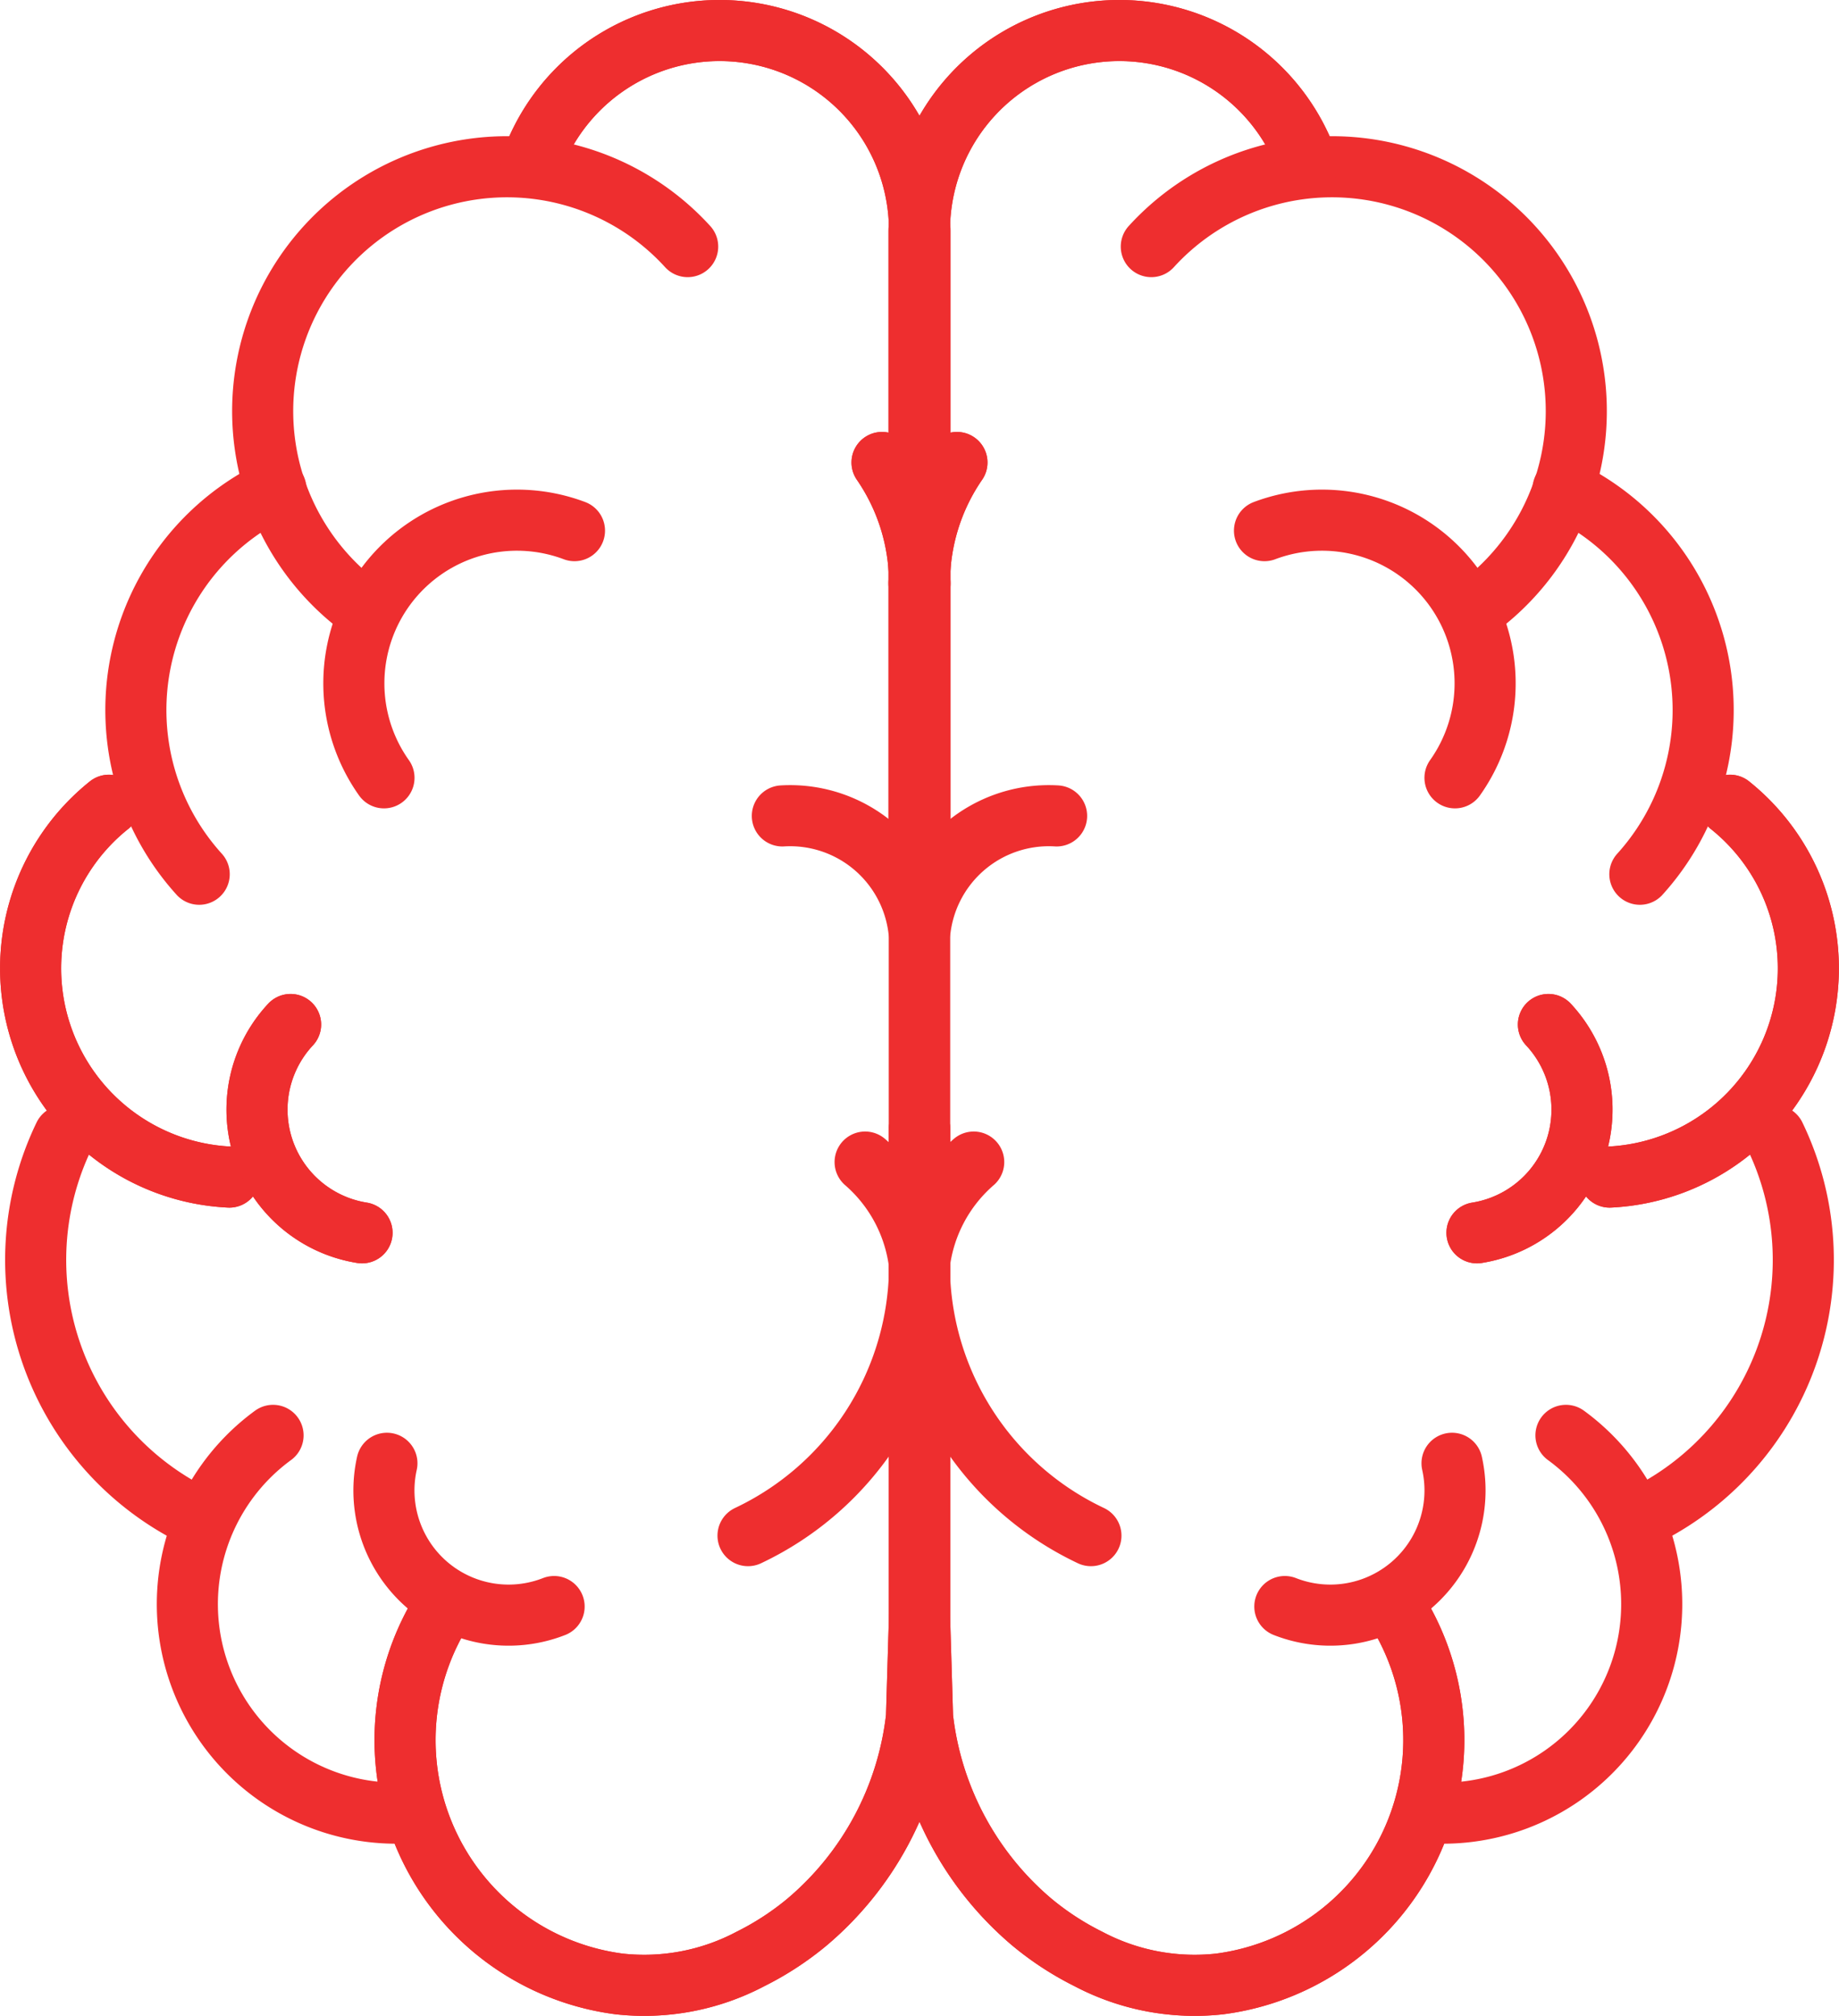 <svg xmlns="http://www.w3.org/2000/svg" width="60.211" height="66.001" viewBox="0 0 60.211 66.001">
  <g id="picto-18-cerveau_croissance" transform="translate(-0.999 -1)">
    <path id="Tracé_37669" data-name="Tracé 37669" d="M30.275,6.377A6.544,6.544,0,0,1,42.994,8.544" transform="translate(-11.89)" fill="none" stroke="#ee2e2f" stroke-linecap="round" stroke-linejoin="round" stroke-width="2"/>
    <path id="Tracé_37670" data-name="Tracé 37670" d="M18.138,23.961A8,8,0,1,1,29.046,12.324" transform="translate(-5.532 -3.252)" fill="none" stroke="#ee2e2f" stroke-linecap="round" stroke-linejoin="round" stroke-width="2"/>
    <path id="Tracé_37671" data-name="Tracé 37671" d="M10.022,40.509A8,8,0,0,1,12.535,27.9" transform="translate(-2.501 -10.892)" fill="none" stroke="#ee2e2f" stroke-linecap="round" stroke-linejoin="round" stroke-width="2"/>
    <path id="Tracé_37672" data-name="Tracé 37672" d="M8.507,57.933A6.84,6.84,0,0,1,4.566,45.762" transform="translate(0 -18.403)" fill="none" stroke="#ee2e2f" stroke-linecap="round" stroke-linejoin="round" stroke-width="2"/>
    <path id="Tracé_37673" data-name="Tracé 37673" d="M7.376,76.815A9.347,9.347,0,0,1,3.218,64.43" transform="translate(-0.121 -26.253)" fill="none" stroke="#ee2e2f" stroke-linecap="round" stroke-linejoin="round" stroke-width="2"/>
    <line id="Ligne_130" data-name="Ligne 130" y1="8.867" transform="translate(31.104 20.09)" fill="none" stroke="#ee2e2f" stroke-linecap="round" stroke-linejoin="round" stroke-width="2"/>
    <path id="Tracé_37674" data-name="Tracé 37674" d="M50.109,23.165a6.945,6.945,0,0,1,1.226,3.952V18.709" transform="translate(-20.231 -7.026)" fill="none" stroke="#ee2e2f" stroke-linecap="round" stroke-linejoin="round" stroke-width="2"/>
    <path id="Tracé_37675" data-name="Tracé 37675" d="M18.231,64.965a4.082,4.082,0,0,1-2.339-6.818" transform="translate(-5.379 -23.611)" fill="none" stroke="#ee2e2f" stroke-linecap="round" stroke-linejoin="round" stroke-width="2"/>
    <path id="Tracé_37676" data-name="Tracé 37676" d="M30.275,6.377A6.544,6.544,0,0,1,42.994,8.544" transform="translate(-11.89)" fill="none" stroke="#ee2e2f" stroke-linecap="round" stroke-linejoin="round" stroke-width="2"/>
    <path id="Tracé_37677" data-name="Tracé 37677" d="M8.507,57.933A6.84,6.84,0,0,1,4.566,45.762" transform="translate(0 -18.403)" fill="none" stroke="#ee2e2f" stroke-linecap="round" stroke-linejoin="round" stroke-width="2"/>
    <path id="Tracé_37678" data-name="Tracé 37678" d="M17.98,93.716a6.842,6.842,0,0,1-4.317-12.361" transform="translate(-3.724 -33.37)" fill="none" stroke="#ee2e2f" stroke-linecap="round" stroke-linejoin="round" stroke-width="2"/>
    <line id="Ligne_131" data-name="Ligne 131" y1="8.867" transform="translate(31.104 20.09)" fill="none" stroke="#ee2e2f" stroke-linecap="round" stroke-linejoin="round" stroke-width="2"/>
    <path id="Tracé_37679" data-name="Tracé 37679" d="M50.109,23.165a6.945,6.945,0,0,1,1.226,3.952V18.709" transform="translate(-20.231 -7.026)" fill="none" stroke="#ee2e2f" stroke-linecap="round" stroke-linejoin="round" stroke-width="2"/>
    <path id="Tracé_37680" data-name="Tracé 37680" d="M43.661,46.363a4.244,4.244,0,0,1,4.489,3.946V61.322a9.8,9.8,0,0,1-5.613,8.6" transform="translate(-17.047 -18.655)" fill="none" stroke="#ee2e2f" stroke-linecap="round" stroke-linejoin="round" stroke-width="2"/>
    <path id="Tracé_37681" data-name="Tracé 37681" d="M18.231,64.965a4.082,4.082,0,0,1-2.339-6.818" transform="translate(-5.379 -23.611)" fill="none" stroke="#ee2e2f" stroke-linecap="round" stroke-linejoin="round" stroke-width="2"/>
    <path id="Tracé_37682" data-name="Tracé 37682" d="M49.153,65.918a5.262,5.262,0,0,1,1.78,3.363" transform="translate(-19.829 -26.879)" fill="none" stroke="#ee2e2f" stroke-linecap="round" stroke-linejoin="round" stroke-width="2"/>
    <line id="Ligne_132" data-name="Ligne 132" y1="8.867" transform="translate(31.085 20.09)" fill="none" stroke="#ee2e2f" stroke-linecap="round" stroke-linejoin="round" stroke-width="2"/>
    <line id="Ligne_133" data-name="Ligne 133" y1="11.547" transform="translate(31.085 8.543)" fill="none" stroke="#ee2e2f" stroke-linecap="round" stroke-linejoin="round" stroke-width="2"/>
    <path id="Tracé_37683" data-name="Tracé 37683" d="M22.063,82.933a4.082,4.082,0,0,0,5.474,4.689" transform="translate(-8.396 -34.034)" fill="none" stroke="#ee2e2f" stroke-linecap="round" stroke-linejoin="round" stroke-width="2"/>
    <path id="Tracé_37684" data-name="Tracé 37684" d="M27.489,30a5.341,5.341,0,0,0-6.237,8.091" transform="translate(-7.681 -11.63)" fill="none" stroke="#ee2e2f" stroke-linecap="round" stroke-linejoin="round" stroke-width="2"/>
    <path id="Tracé_37685" data-name="Tracé 37685" d="M40,64.03v15.9l-.1,3.364A10.278,10.278,0,0,1,36.318,90a9.539,9.539,0,0,1-1.854,1.209,7.444,7.444,0,0,1-4.3.818,8.05,8.05,0,0,1-5.675-12.421" transform="translate(-8.894 -26.085)" fill="none" stroke="#ee2e2f" stroke-linecap="round" stroke-linejoin="round" stroke-width="2"/>
    <path id="Tracé_37686" data-name="Tracé 37686" d="M40,64.03v15.9l-.1,3.364A10.278,10.278,0,0,1,36.318,90a9.539,9.539,0,0,1-1.854,1.209,7.444,7.444,0,0,1-4.3.818,8.05,8.05,0,0,1-5.675-12.421" transform="translate(-8.894 -26.085)" fill="none" stroke="#ee2e2f" stroke-linecap="round" stroke-linejoin="round" stroke-width="2"/>
    <path id="Tracé_37687" data-name="Tracé 37687" d="M64.944,6.377A6.544,6.544,0,0,0,52.225,8.544" transform="translate(-21.121)" fill="none" stroke="#ee2e2f" stroke-linecap="round" stroke-linejoin="round" stroke-width="2"/>
    <path id="Tracé_37688" data-name="Tracé 37688" d="M76.231,23.961A8,8,0,1,0,65.323,12.324" transform="translate(-26.629 -3.252)" fill="none" stroke="#ee2e2f" stroke-linecap="round" stroke-linejoin="round" stroke-width="2"/>
    <path id="Tracé_37689" data-name="Tracé 37689" d="M91.1,40.509A8,8,0,0,0,88.584,27.9" transform="translate(-36.41 -10.892)" fill="none" stroke="#ee2e2f" stroke-linecap="round" stroke-linejoin="round" stroke-width="2"/>
    <path id="Tracé_37690" data-name="Tracé 37690" d="M91.219,57.933A6.84,6.84,0,0,0,95.16,45.762" transform="translate(-37.518 -18.403)" fill="none" stroke="#ee2e2f" stroke-linecap="round" stroke-linejoin="round" stroke-width="2"/>
    <path id="Tracé_37691" data-name="Tracé 37691" d="M93.38,76.815A9.347,9.347,0,0,0,97.538,64.43" transform="translate(-38.427 -26.253)" fill="none" stroke="#ee2e2f" stroke-linecap="round" stroke-linejoin="round" stroke-width="2"/>
    <line id="Ligne_134" data-name="Ligne 134" y1="8.867" transform="translate(31.104 20.09)" fill="none" stroke="#ee2e2f" stroke-linecap="round" stroke-linejoin="round" stroke-width="2"/>
    <path id="Tracé_37692" data-name="Tracé 37692" d="M53.45,23.165a6.945,6.945,0,0,0-1.226,3.952V18.709" transform="translate(-21.12 -7.026)" fill="none" stroke="#ee2e2f" stroke-linecap="round" stroke-linejoin="round" stroke-width="2"/>
    <path id="Tracé_37693" data-name="Tracé 37693" d="M83.723,64.965a4.082,4.082,0,0,0,2.339-6.818" transform="translate(-34.366 -23.611)" fill="none" stroke="#ee2e2f" stroke-linecap="round" stroke-linejoin="round" stroke-width="2"/>
    <path id="Tracé_37694" data-name="Tracé 37694" d="M64.944,6.377A6.544,6.544,0,0,0,52.225,8.544" transform="translate(-21.121)" fill="none" stroke="#ee2e2f" stroke-linecap="round" stroke-linejoin="round" stroke-width="2"/>
    <path id="Tracé_37695" data-name="Tracé 37695" d="M91.219,57.933A6.84,6.84,0,0,0,95.16,45.762" transform="translate(-37.518 -18.403)" fill="none" stroke="#ee2e2f" stroke-linecap="round" stroke-linejoin="round" stroke-width="2"/>
    <path id="Tracé_37696" data-name="Tracé 37696" d="M81.3,93.716a6.841,6.841,0,0,0,4.317-12.361" transform="translate(-33.347 -33.37)" fill="none" stroke="#ee2e2f" stroke-linecap="round" stroke-linejoin="round" stroke-width="2"/>
    <line id="Ligne_135" data-name="Ligne 135" y1="8.867" transform="translate(31.104 20.09)" fill="none" stroke="#ee2e2f" stroke-linecap="round" stroke-linejoin="round" stroke-width="2"/>
    <path id="Tracé_37697" data-name="Tracé 37697" d="M53.45,23.165a6.945,6.945,0,0,0-1.226,3.952V18.709" transform="translate(-21.12 -7.026)" fill="none" stroke="#ee2e2f" stroke-linecap="round" stroke-linejoin="round" stroke-width="2"/>
    <path id="Tracé_37698" data-name="Tracé 37698" d="M56.713,46.363a4.244,4.244,0,0,0-4.489,3.946V61.322a9.8,9.8,0,0,0,5.613,8.6" transform="translate(-21.12 -18.655)" fill="none" stroke="#ee2e2f" stroke-linecap="round" stroke-linejoin="round" stroke-width="2"/>
    <path id="Tracé_37699" data-name="Tracé 37699" d="M83.723,64.965a4.082,4.082,0,0,0,2.339-6.818" transform="translate(-34.366 -23.611)" fill="none" stroke="#ee2e2f" stroke-linecap="round" stroke-linejoin="round" stroke-width="2"/>
    <path id="Tracé_37700" data-name="Tracé 37700" d="M54,65.918a5.261,5.261,0,0,0-1.78,3.363" transform="translate(-21.121 -26.879)" fill="none" stroke="#ee2e2f" stroke-linecap="round" stroke-linejoin="round" stroke-width="2"/>
    <line id="Ligne_136" data-name="Ligne 136" y1="8.867" transform="translate(31.123 20.09)" fill="none" stroke="#ee2e2f" stroke-linecap="round" stroke-linejoin="round" stroke-width="2"/>
    <line id="Ligne_137" data-name="Ligne 137" y1="11.547" transform="translate(31.123 8.543)" fill="none" stroke="#ee2e2f" stroke-linecap="round" stroke-linejoin="round" stroke-width="2"/>
    <path id="Tracé_37701" data-name="Tracé 37701" d="M78.341,82.933a4.082,4.082,0,0,1-5.474,4.689" transform="translate(-29.801 -34.034)" fill="none" stroke="#ee2e2f" stroke-linecap="round" stroke-linejoin="round" stroke-width="2"/>
    <path id="Tracé_37702" data-name="Tracé 37702" d="M71.717,30a5.341,5.341,0,0,1,6.237,8.091" transform="translate(-29.317 -11.63)" fill="none" stroke="#ee2e2f" stroke-linecap="round" stroke-linejoin="round" stroke-width="2"/>
    <path id="Tracé_37703" data-name="Tracé 37703" d="M52.224,64.03v15.9l.1,3.364A10.278,10.278,0,0,0,55.9,90a9.538,9.538,0,0,0,1.854,1.209,7.444,7.444,0,0,0,4.3.818,8.05,8.05,0,0,0,5.675-12.421" transform="translate(-21.12 -26.085)" fill="none" stroke="#ee2e2f" stroke-linecap="round" stroke-linejoin="round" stroke-width="2"/>
    <path id="Tracé_37704" data-name="Tracé 37704" d="M52.224,64.03v15.9l.1,3.364A10.278,10.278,0,0,0,55.9,90a9.538,9.538,0,0,0,1.854,1.209,7.444,7.444,0,0,0,4.3.818,8.05,8.05,0,0,0,5.675-12.421" transform="translate(-21.12 -26.085)" fill="none" stroke="#ee2e2f" stroke-linecap="round" stroke-linejoin="round" stroke-width="2"/>
  </g>
</svg>
